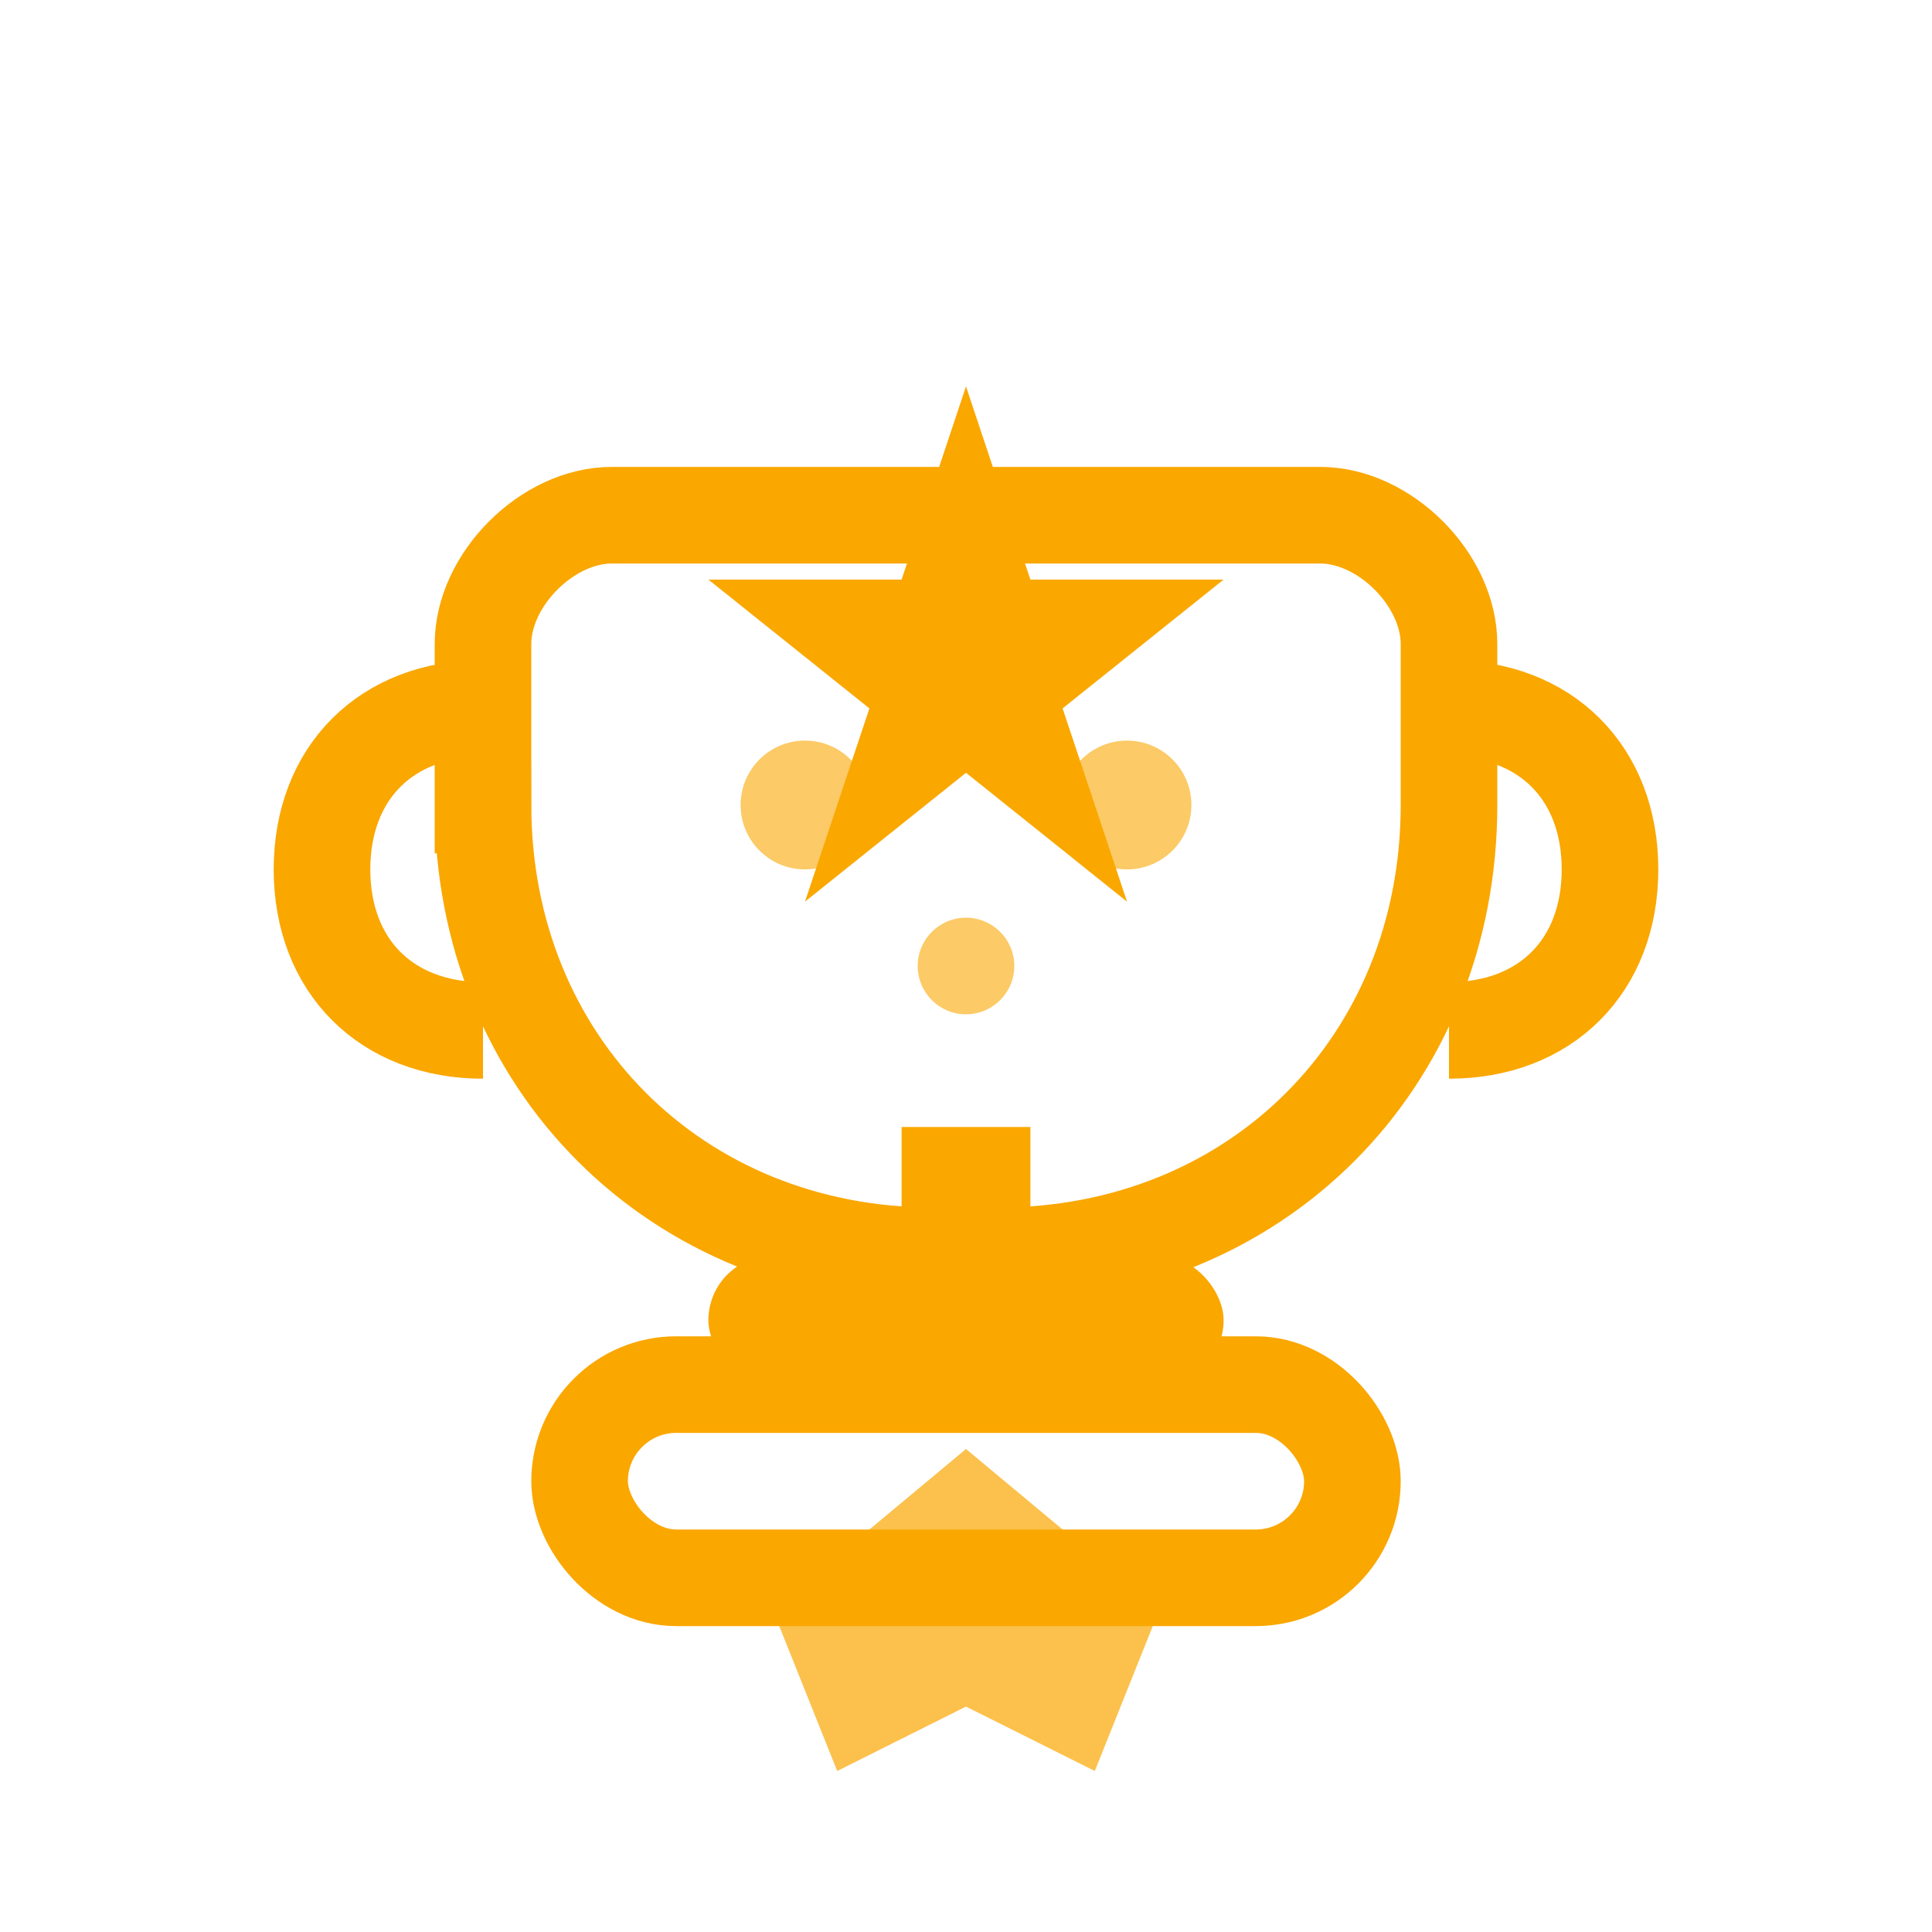 <svg width="60" height="60" viewBox="0 0 60 60" fill="none" xmlns="http://www.w3.org/2000/svg">
  <!-- Trophy cup -->
  <path d="M15 25v-5c0-2 2-4 4-4h22c2 0 4 2 4 4v5c0 8-6 14-14 14h-2c-8 0-14-6-14-14z" stroke="#faa700" stroke-width="3" fill="none"/>
  
  <!-- Trophy handles -->
  <path d="M45 22c3 0 5 2 5 5s-2 5-5 5" stroke="#faa700" stroke-width="3" fill="none"/>
  <path d="M15 22c-3 0-5 2-5 5s2 5 5 5" stroke="#faa700" stroke-width="3" fill="none"/>
  
  <!-- Trophy base -->
  <rect x="22" y="39" width="16" height="4" rx="2" fill="#faa700"/>
  <rect x="18" y="43" width="24" height="6" rx="3" stroke="#faa700" stroke-width="3" fill="none"/>
  
  <!-- Trophy stem -->
  <rect x="28" y="35" width="4" height="8" fill="#faa700"/>
  
  <!-- Star in center -->
  <path d="M30 12L32 18H38L33 22L35 28L30 24L25 28L27 22L22 18H28L30 12Z" fill="#faa700"/>
  
  <!-- Decorative elements -->
  <circle cx="25" cy="25" r="2" fill="#faa700" opacity="0.6"/>
  <circle cx="35" cy="25" r="2" fill="#faa700" opacity="0.6"/>
  <circle cx="30" cy="30" r="1.5" fill="#faa700" opacity="0.6"/>
  
  <!-- Award ribbon -->
  <path d="M24 50L30 45L36 50L34 55L30 53L26 55Z" fill="#faa700" opacity="0.7"/>
</svg>
